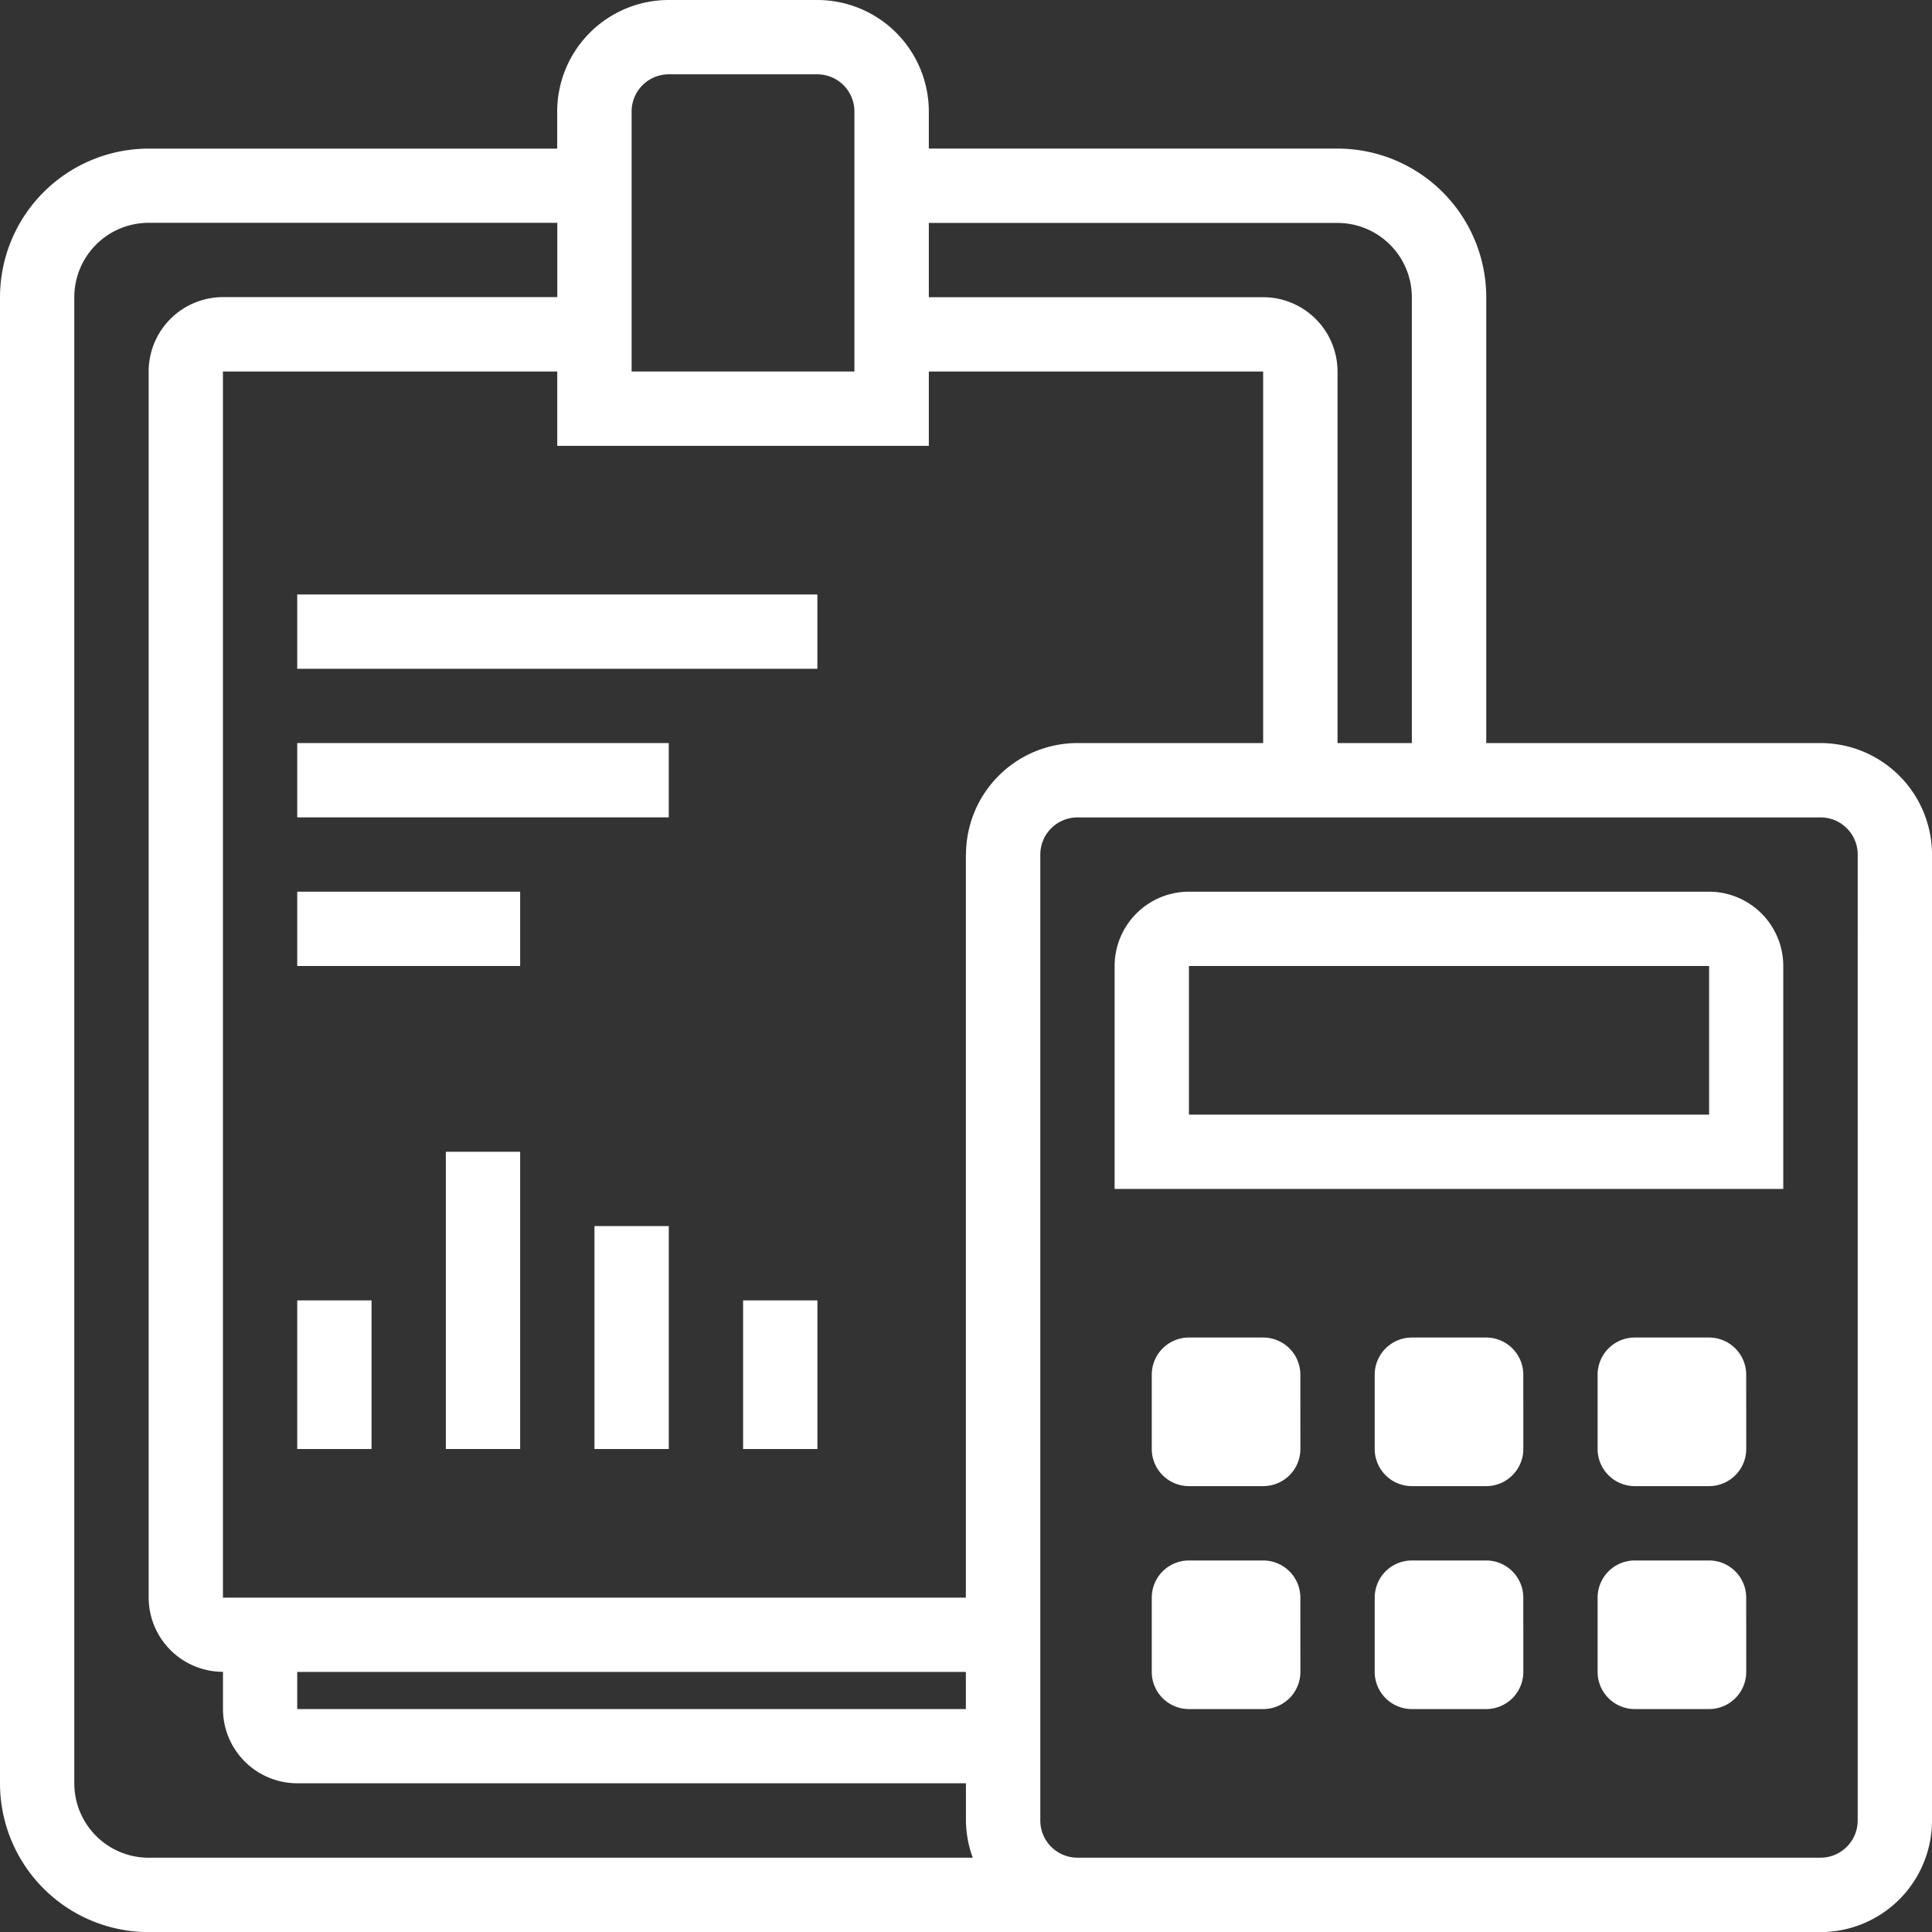 <svg xmlns="http://www.w3.org/2000/svg" width="58.366" height="58.366" viewBox="0 0 58.366 58.366"><rect x="0" y="0" width="58.366" height="58.366" fill="#333333" stroke="none"/><g id="Group_183" data-name="Group 183" transform="translate(-930.817 -2868)"><g id="Group_181" data-name="Group 181"><path id="Path_15" data-name="Path 15" d="M61,28.448H50.9V14.979a4.494,4.494,0,0,0-4.49-4.49H34.06V9.367A3.371,3.371,0,0,0,30.693,6H26.2a3.371,3.371,0,0,0-3.367,3.367V10.49H10.49A4.494,4.494,0,0,0,6,14.979v44.9a4.494,4.494,0,0,0,4.49,4.49H61A3.371,3.371,0,0,0,64.366,61V31.816A3.371,3.371,0,0,0,61,28.448ZM46.407,12.735a2.247,2.247,0,0,1,2.245,2.245V28.448H46.407V17.224a2.247,2.247,0,0,0-2.245-2.245H34.06V12.735ZM14.979,56.509h20.2v1.122h-20.2Zm20.2-24.693V54.264H12.735V17.224h10.1v2.245H34.06V17.224h10.1V28.448H38.55A3.371,3.371,0,0,0,35.183,31.816ZM25.081,9.367A1.123,1.123,0,0,1,26.2,8.245h4.49a1.123,1.123,0,0,1,1.122,1.122v7.857H25.081ZM8.245,59.876v-44.9a2.247,2.247,0,0,1,2.245-2.245H22.836v2.245h-10.1a2.247,2.247,0,0,0-2.245,2.245v37.04a2.247,2.247,0,0,0,2.245,2.245v1.122a2.247,2.247,0,0,0,2.245,2.245h20.2V61a3.329,3.329,0,0,0,.207,1.122H10.49A2.247,2.247,0,0,1,8.245,59.876ZM62.121,61A1.123,1.123,0,0,1,61,62.121H38.55A1.123,1.123,0,0,1,37.428,61V31.816a1.123,1.123,0,0,1,1.122-1.122H61a1.123,1.123,0,0,1,1.122,1.122Z" transform="translate(924.817 2862)" fill="#fff"></path><path id="Path_17" data-name="Path 17" d="M14,22H29.714v2.245H14Z" transform="translate(925.796 2863.959)" fill="#fff"></path><path id="Path_18" data-name="Path 18" d="M14,26H25.224v2.245H14Z" transform="translate(925.796 2864.448)" fill="#fff"></path><path id="Path_19" data-name="Path 19" d="M14,30h6.735v2.245H14Z" transform="translate(925.796 2864.938)" fill="#fff"></path></g><g id="Group_182" data-name="Group 182"><path id="Path_16" data-name="Path 16" d="M53.959,30H38.245A2.247,2.247,0,0,0,36,32.245v6.735H56.2V32.245A2.247,2.247,0,0,0,53.959,30Zm0,6.735H38.245v-4.49H53.959Z" transform="translate(928.49 2864.938)" fill="#fff"></path><path id="Path_20" data-name="Path 20" d="M14,41h2.245v4.49H14Z" transform="translate(925.796 2866.285)" fill="#fff"></path><path id="Path_21" data-name="Path 21" d="M18,37h2.245v8.979H18Z" transform="translate(926.286 2865.795)" fill="#fff"></path><path id="Path_22" data-name="Path 22" d="M22,39h2.245v6.735H22Z" transform="translate(926.776 2866.04)" fill="#fff"></path><path id="Path_23" data-name="Path 23" d="M26,41h2.245v4.49H26Z" transform="translate(927.266 2866.285)" fill="#fff"></path><path id="Path_24" data-name="Path 24" d="M41.49,45.367a1.123,1.123,0,0,1-1.122,1.122H38.122A1.123,1.123,0,0,1,37,45.367V43.122A1.123,1.123,0,0,1,38.122,42h2.245a1.123,1.123,0,0,1,1.122,1.122Z" transform="translate(928.612 2866.407)" fill="#fff"></path><path id="Path_25" data-name="Path 25" d="M47.49,45.367a1.123,1.123,0,0,1-1.122,1.122H44.122A1.123,1.123,0,0,1,43,45.367V43.122A1.123,1.123,0,0,1,44.122,42h2.245a1.123,1.123,0,0,1,1.122,1.122Z" transform="translate(929.347 2866.407)" fill="#fff"></path><path id="Path_26" data-name="Path 26" d="M53.49,45.367a1.123,1.123,0,0,1-1.122,1.122H50.122A1.123,1.123,0,0,1,49,45.367V43.122A1.123,1.123,0,0,1,50.122,42h2.245a1.123,1.123,0,0,1,1.122,1.122Z" transform="translate(930.081 2866.407)" fill="#fff"></path><path id="Path_27" data-name="Path 27" d="M41.49,51.367a1.123,1.123,0,0,1-1.122,1.122H38.122A1.123,1.123,0,0,1,37,51.367V49.122A1.123,1.123,0,0,1,38.122,48h2.245a1.123,1.123,0,0,1,1.122,1.122Z" transform="translate(928.612 2867.142)" fill="#fff"></path><path id="Path_28" data-name="Path 28" d="M47.49,51.367a1.123,1.123,0,0,1-1.122,1.122H44.122A1.123,1.123,0,0,1,43,51.367V49.122A1.123,1.123,0,0,1,44.122,48h2.245a1.123,1.123,0,0,1,1.122,1.122Z" transform="translate(929.347 2867.142)" fill="#fff"></path><path id="Path_29" data-name="Path 29" d="M53.49,51.367a1.123,1.123,0,0,1-1.122,1.122H50.122A1.123,1.123,0,0,1,49,51.367V49.122A1.123,1.123,0,0,1,50.122,48h2.245a1.123,1.123,0,0,1,1.122,1.122Z" transform="translate(930.081 2867.142)" fill="#fff"></path></g></g></svg>